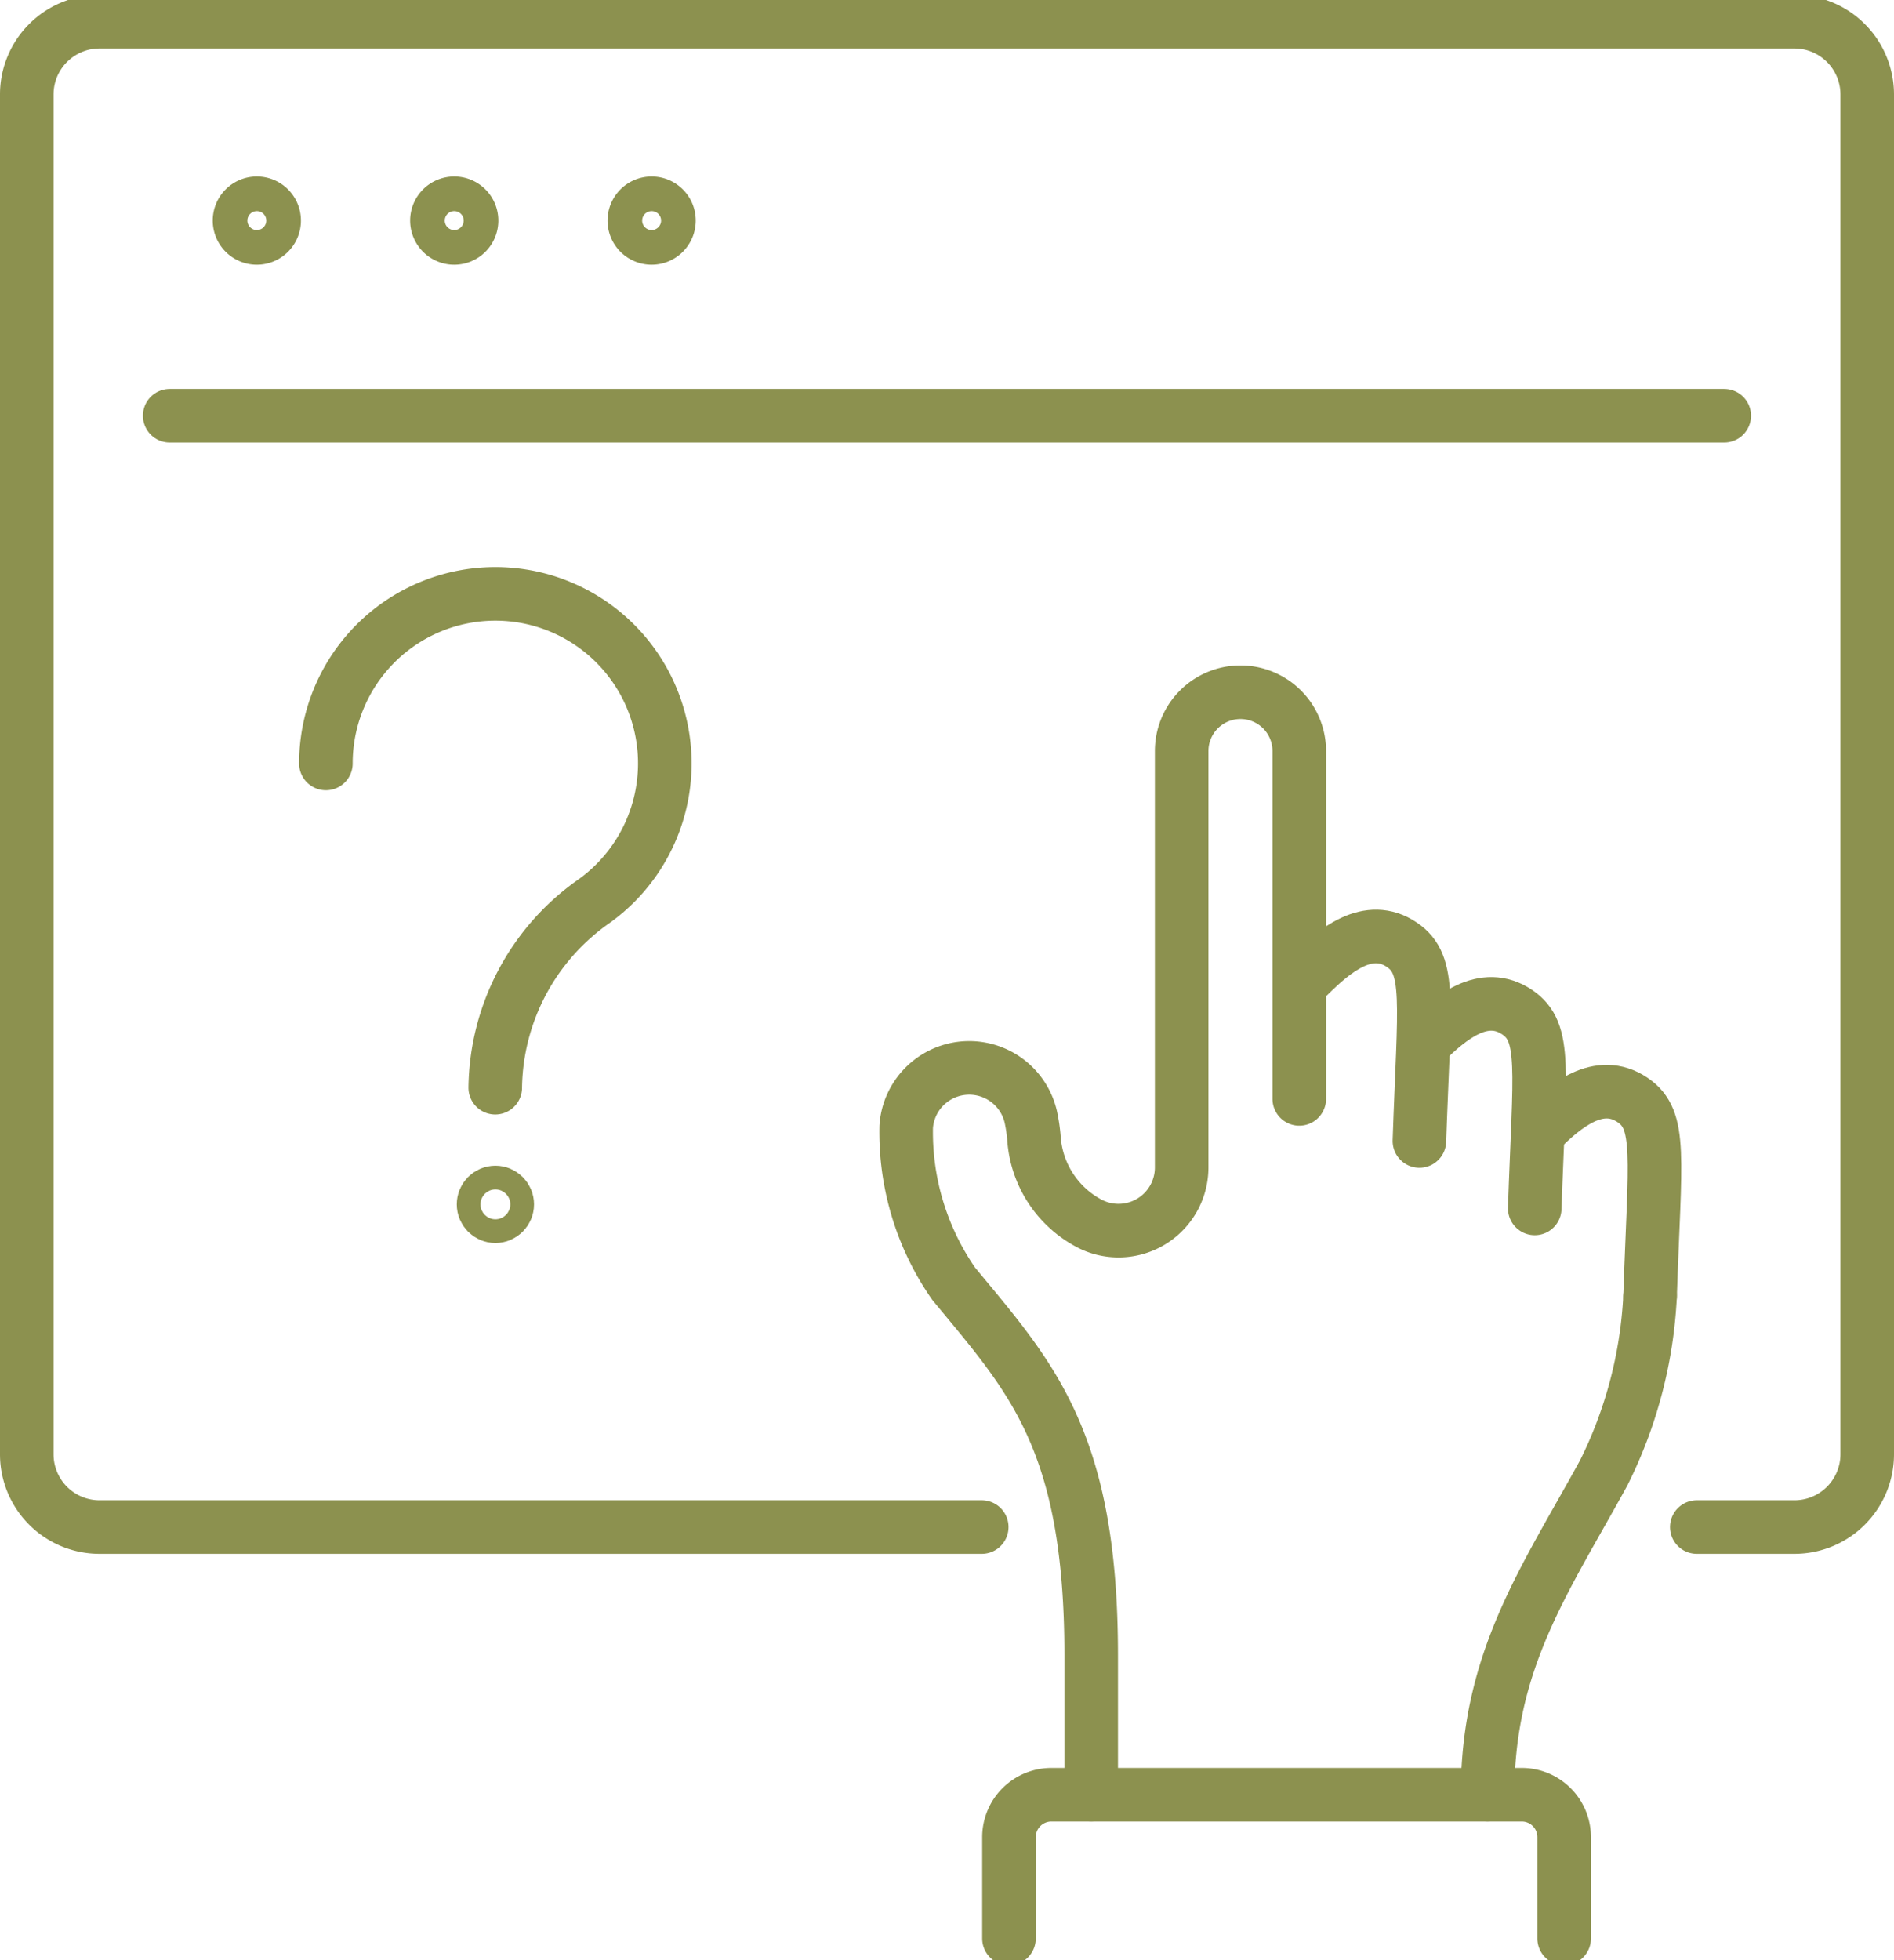 <svg preserveAspectRatio="xMidYMid slice" xmlns="http://www.w3.org/2000/svg" width="116px" height="120px" viewBox="0 0 37.41 38.902">
  <g id="Gruppe_13612" data-name="Gruppe 13612" transform="translate(-1533.771 -1876.521)">
    <g id="Gruppe_13605" data-name="Gruppe 13605">
      <path id="Pfad_12998" data-name="Pfad 12998" d="M1540.208,1891.695a3.347,3.347,0,1,1,5.3,2.717,4.562,4.562,0,0,0-1.955,3.685h0" fill="none" stroke="#8c914f" stroke-linecap="round" stroke-linejoin="round" stroke-width="1.058"/>
      <circle id="Ellipse_792" data-name="Ellipse 792" cx="0.234" cy="0.234" r="0.234" transform="translate(1543.322 1900.166)" fill="none" stroke="#8c914f" stroke-linecap="round" stroke-linejoin="round" stroke-width="1.058"/>
    </g>
    <g id="Gruppe_13609" data-name="Gruppe 13609">
      <g id="Gruppe_13608" data-name="Gruppe 13608">
        <g id="Gruppe_13607" data-name="Gruppe 13607">
          <g id="Gruppe_13606" data-name="Gruppe 13606">
            <path id="Pfad_12999" data-name="Pfad 12999" d="M1566.363,1902.213a8.765,8.765,0,0,1-.916,3.489c-1.157,2.111-2.294,3.7-2.294,6.352" fill="none" stroke="#8c914f" stroke-linecap="round" stroke-miterlimit="10" stroke-width="1.058"/>
            <path id="Pfad_13000" data-name="Pfad 13000" d="M1561.807,1899.149c.093-2.76.239-3.479-.345-3.873-.661-.447-1.328.1-1.846.616" fill="none" stroke="#8c914f" stroke-linecap="round" stroke-miterlimit="10" stroke-width="1.058"/>
            <path id="Pfad_13001" data-name="Pfad 13001" d="M1564.085,1900.48c.093-2.76.239-3.478-.345-3.873-.661-.447-1.328.1-1.846.617" fill="none" stroke="#8c914f" stroke-linecap="round" stroke-miterlimit="10" stroke-width="1.058"/>
            <path id="Pfad_13002" data-name="Pfad 13002" d="M1566.363,1902.213c.093-2.76.239-3.479-.345-3.873-.661-.447-1.328.1-1.846.616" fill="none" stroke="#8c914f" stroke-linecap="round" stroke-miterlimit="10" stroke-width="1.058"/>
            <path id="Pfad_13003" data-name="Pfad 13003" d="M1553.7,1914.894v-2a.838.838,0,0,1,.837-.838h9.292a.837.837,0,0,1,.837.838v2" fill="none" stroke="#8c914f" stroke-linecap="round" stroke-miterlimit="10" stroke-width="1.058"/>
            <path id="Pfad_13004" data-name="Pfad 13004" d="M1555.324,1912.054V1909.3c0-4.268-1.209-5.505-2.717-7.334a5.241,5.241,0,0,1-.937-3.1,1.248,1.248,0,0,1,2.461-.193,3.225,3.225,0,0,1,.063.426,2.057,2.057,0,0,0,1.11,1.687h0a1.247,1.247,0,0,0,1.807-1.115v-8.221a1.161,1.161,0,0,1,1.161-1.161h0a1.161,1.161,0,0,1,1.162,1.161v6.868" fill="none" stroke="#8c914f" stroke-linecap="round" stroke-miterlimit="10" stroke-width="1.058"/>
          </g>
        </g>
      </g>
    </g>
    <g id="Gruppe_13611" data-name="Gruppe 13611">
      <g id="Gruppe_13610" data-name="Gruppe 13610">
        <path id="Pfad_13005" data-name="Pfad 13005" d="M1553.162,1906.771h-17.425a1.437,1.437,0,0,1-1.437-1.437v-26.846a1.437,1.437,0,0,1,1.437-1.438h33.477a1.438,1.438,0,0,1,1.438,1.438v26.846a1.438,1.438,0,0,1-1.438,1.437h-1.928" fill="none" stroke="#8c914f" stroke-linecap="round" stroke-linejoin="round" stroke-width="1.058"/>
        <path id="Pfad_13006" data-name="Pfad 13006" d="M1539.186,1880.977a.342.342,0,1,0-.342.342A.342.342,0,0,0,1539.186,1880.977Z" fill="none" stroke="#8c914f" stroke-linecap="round" stroke-linejoin="round" stroke-width="1.058"/>
        <path id="Pfad_13007" data-name="Pfad 13007" d="M1543.085,1880.977a.342.342,0,1,0-.342.342A.342.342,0,0,0,1543.085,1880.977Z" fill="none" stroke="#8c914f" stroke-linecap="round" stroke-linejoin="round" stroke-width="1.058"/>
        <path id="Pfad_13008" data-name="Pfad 13008" d="M1546.984,1880.977a.342.342,0,1,0-.342.342A.342.342,0,0,0,1546.984,1880.977Z" fill="none" stroke="#8c914f" stroke-linecap="round" stroke-linejoin="round" stroke-width="1.058"/>
      </g>
      <line id="Linie_6175" data-name="Linie 6175" x2="30.705" transform="translate(1537.123 1884.83)" fill="none" stroke="#8c914f" stroke-linecap="round" stroke-linejoin="round" stroke-width="1.058"/>
    </g>
  </g>
</svg>
